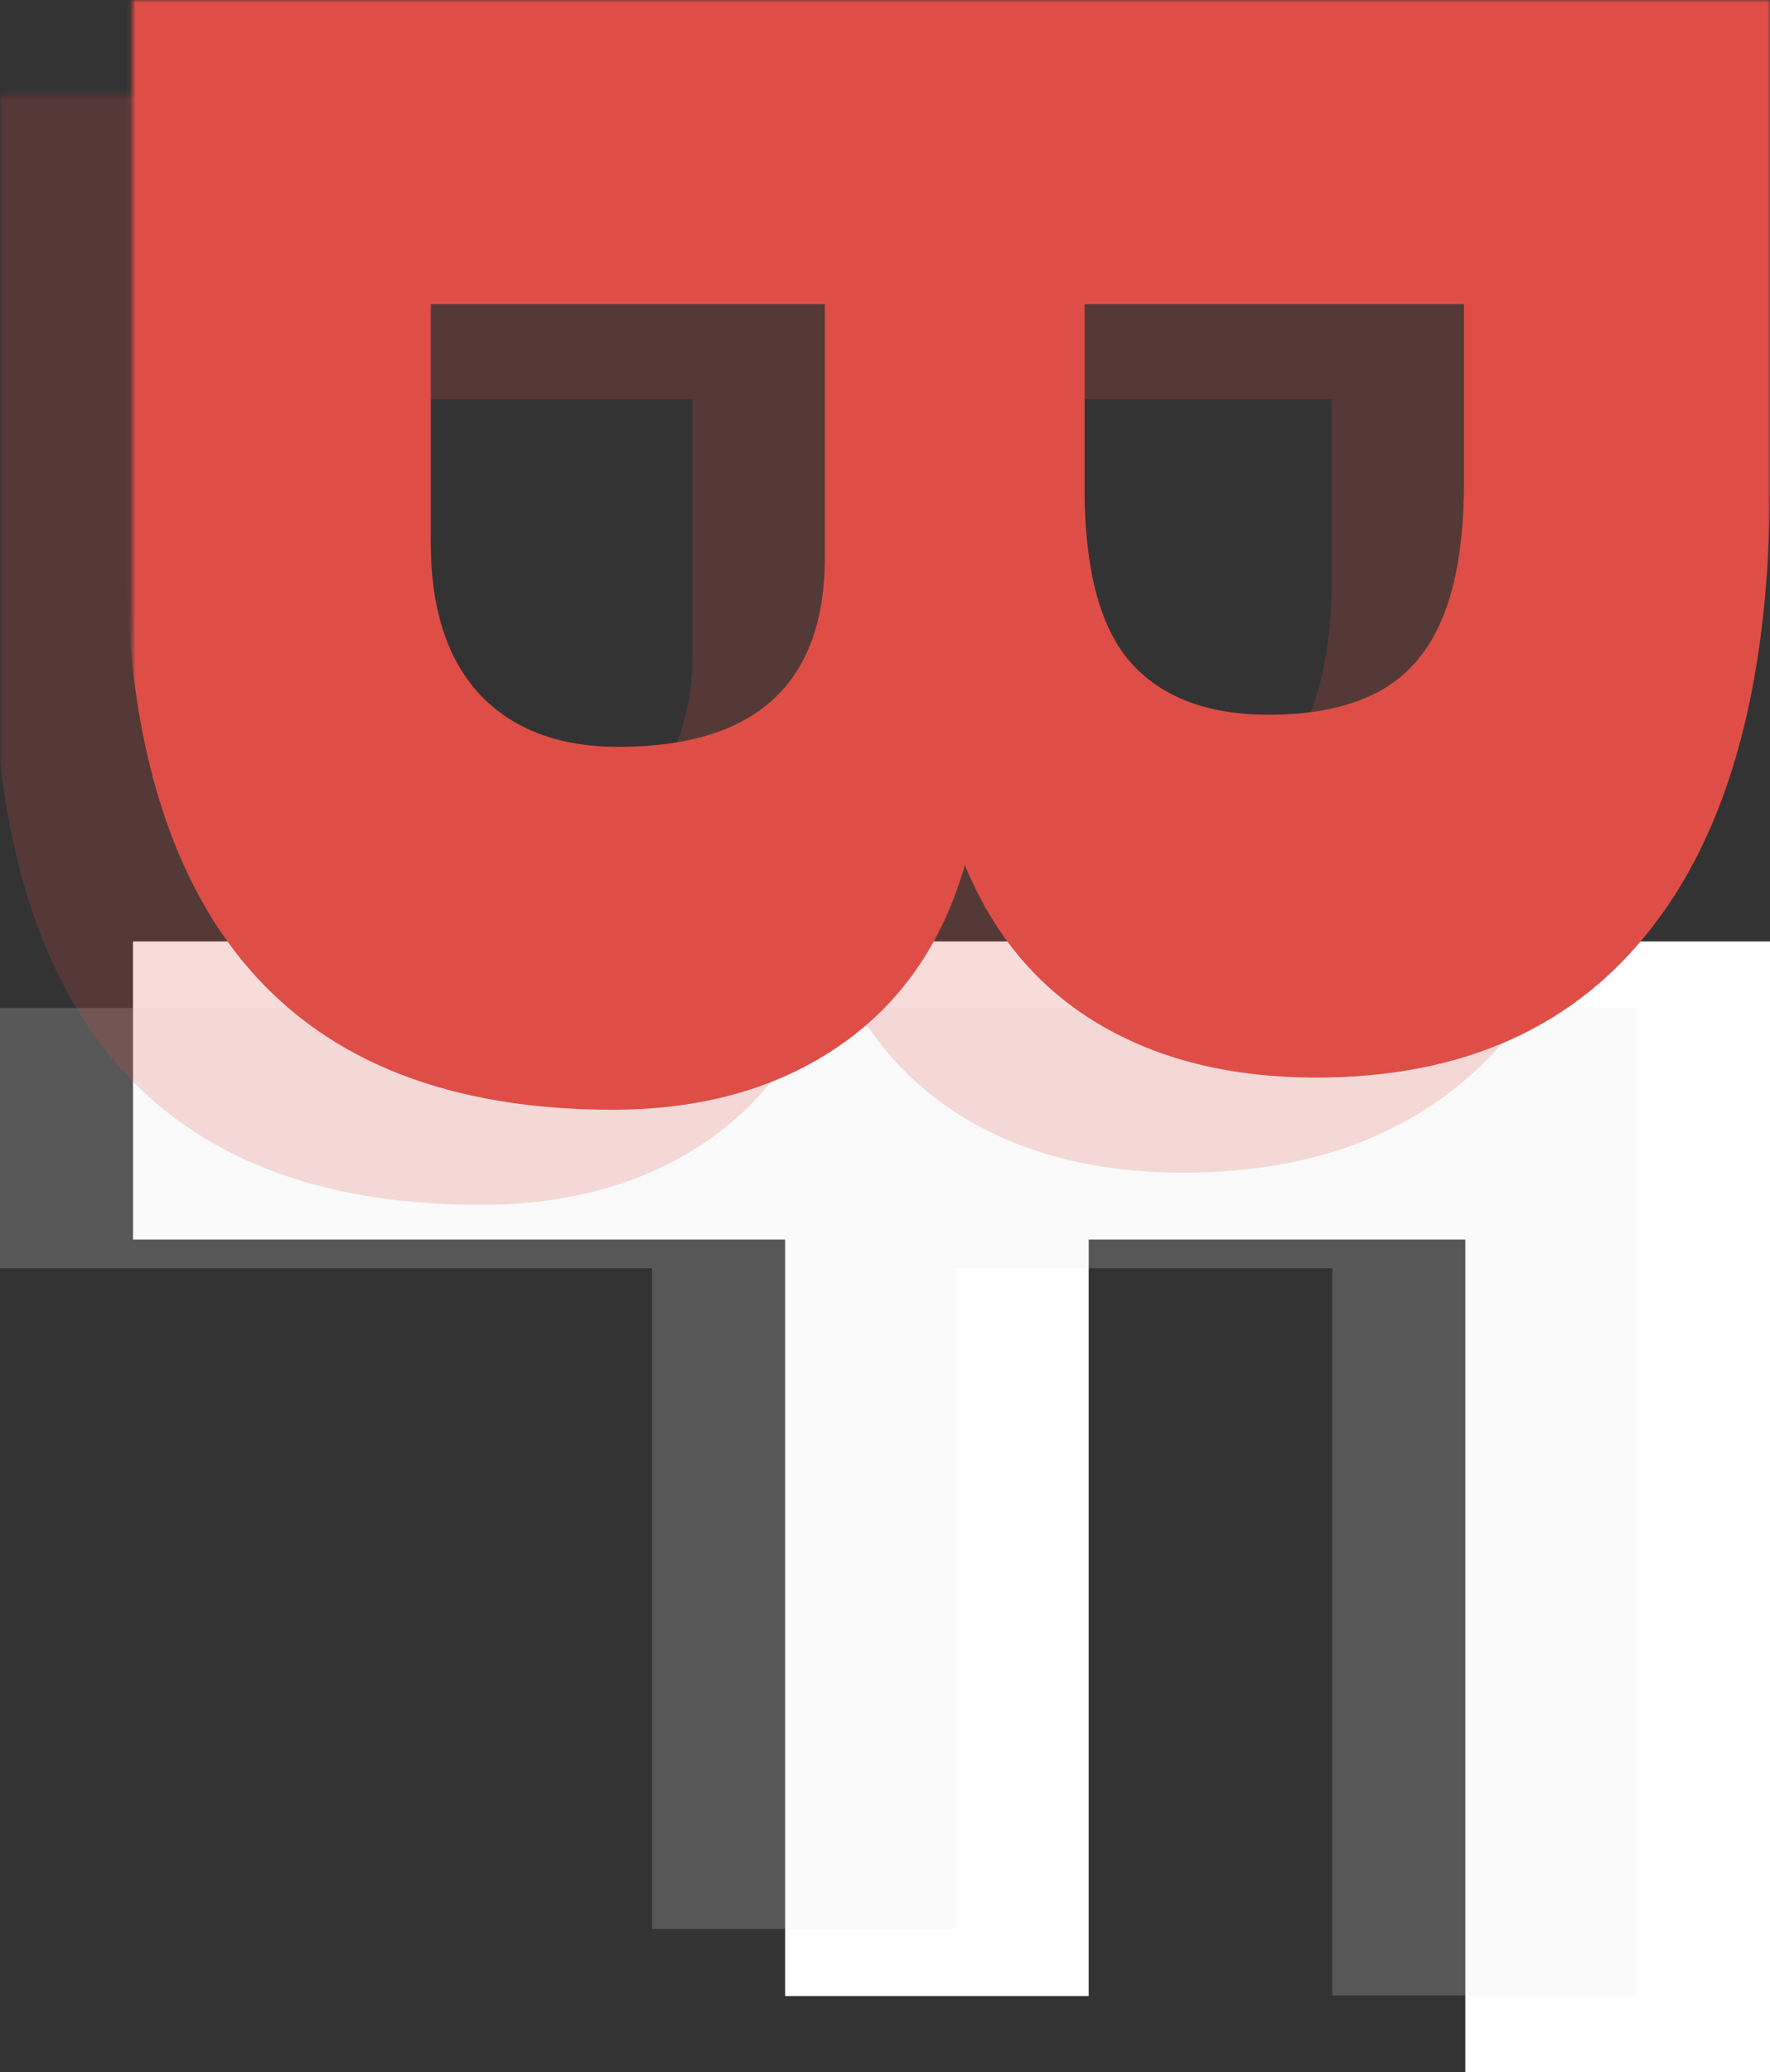 <svg width="346" height="405" viewBox="0 0 346 405" fill="none" xmlns="http://www.w3.org/2000/svg">
<rect x="0" y="0" width="346" height="405" fill="#333333" stroke="none"/>
<path d="M153.473 390.111L153.473 242.266L26 242.266L26 184L346 184L346 405L286.44 405L286.44 242.266L212.813 242.266L212.813 390.111L153.473 390.111Z" fill="white"/>
<path opacity="0.2" d="M127.473 376.997L127.473 247.883L-2.54193e-06 247.883L0 197L320 197L320 390L260.44 390L260.44 247.883L186.813 247.883L186.813 376.997L127.473 376.997Z" fill="#E6E6E6"/>
<mask id="mask0_1752_54" style="mask-type:alpha" maskUnits="userSpaceOnUse" x="25" y="0" width="321" height="237">
<rect x="346" y="236.009" width="320.131" height="236.009" transform="rotate(-180 346 236.009)" fill="#C4C4C4"/>
</mask>
<g mask="url(#mask0_1752_54)">
<path d="M24.606 -11.672L346 -11.672L346 94.299C346 132.257 338.421 161.097 323.264 180.818C308.107 200.675 286.106 210.604 257.263 210.604C240.634 210.604 226.434 207.092 214.661 200.067C202.888 193.043 194.206 182.71 188.614 169.066C184.199 184.466 175.958 196.285 163.891 204.525C151.824 212.765 137.108 216.885 119.744 216.885C88.252 216.885 64.559 207.7 48.666 189.328C32.92 171.093 24.9 144.009 24.606 108.077L24.606 -11.672ZM161.242 59.448L84.205 59.448L84.205 106.051C84.205 118.884 87.369 128.745 93.697 135.634C100.172 142.523 109.222 145.967 120.847 145.967C147.63 145.967 161.095 133.743 161.242 109.293L161.242 59.448ZM212.012 59.448L212.012 96.528C212.159 112.062 215.25 123.139 221.283 129.758C227.317 136.377 236.22 139.686 247.992 139.686C261.531 139.686 271.243 136.106 277.13 128.947C283.163 121.788 286.18 110.238 286.18 94.299L286.18 59.448L212.012 59.448Z" fill="#DE4E47"/>
</g>
<g opacity="0.2">
<mask id="mask1_1752_54" style="mask-type:alpha" maskUnits="userSpaceOnUse" x="0" y="18" width="321" height="237">
<rect x="320.131" y="254.602" width="320.131" height="236.009" transform="rotate(-180 320.131 254.602)" fill="#C4C4C4"/>
</mask>
<g mask="url(#mask1_1752_54)">
<path d="M-1.264 6.921L320.131 6.921L320.131 112.892C320.131 150.85 312.552 179.69 297.395 199.412C282.238 219.269 260.237 229.197 231.394 229.197C214.765 229.197 200.564 225.685 188.792 218.661C177.019 211.636 168.337 201.303 162.745 187.66C158.33 203.059 150.089 214.878 138.022 223.118C125.955 231.358 111.239 235.478 93.874 235.478C62.383 235.478 38.69 226.293 22.797 207.922C7.051 189.686 -0.969 162.602 -1.264 126.67L-1.264 6.921ZM135.373 78.041L58.336 78.041L58.336 124.644C58.336 137.477 61.5 147.338 67.827 154.227C74.302 161.116 83.353 164.561 94.978 164.561C121.761 164.561 135.226 152.336 135.373 127.886L135.373 78.041ZM186.143 78.041L186.143 115.121C186.29 130.655 189.38 141.732 195.414 148.351C201.447 154.97 210.351 158.279 222.123 158.279C235.662 158.279 245.374 154.7 251.261 147.54C257.294 140.381 260.311 128.832 260.311 112.892L260.311 78.041L186.143 78.041Z" fill="#DE4E47"/>
</g>
</g>
</svg>
